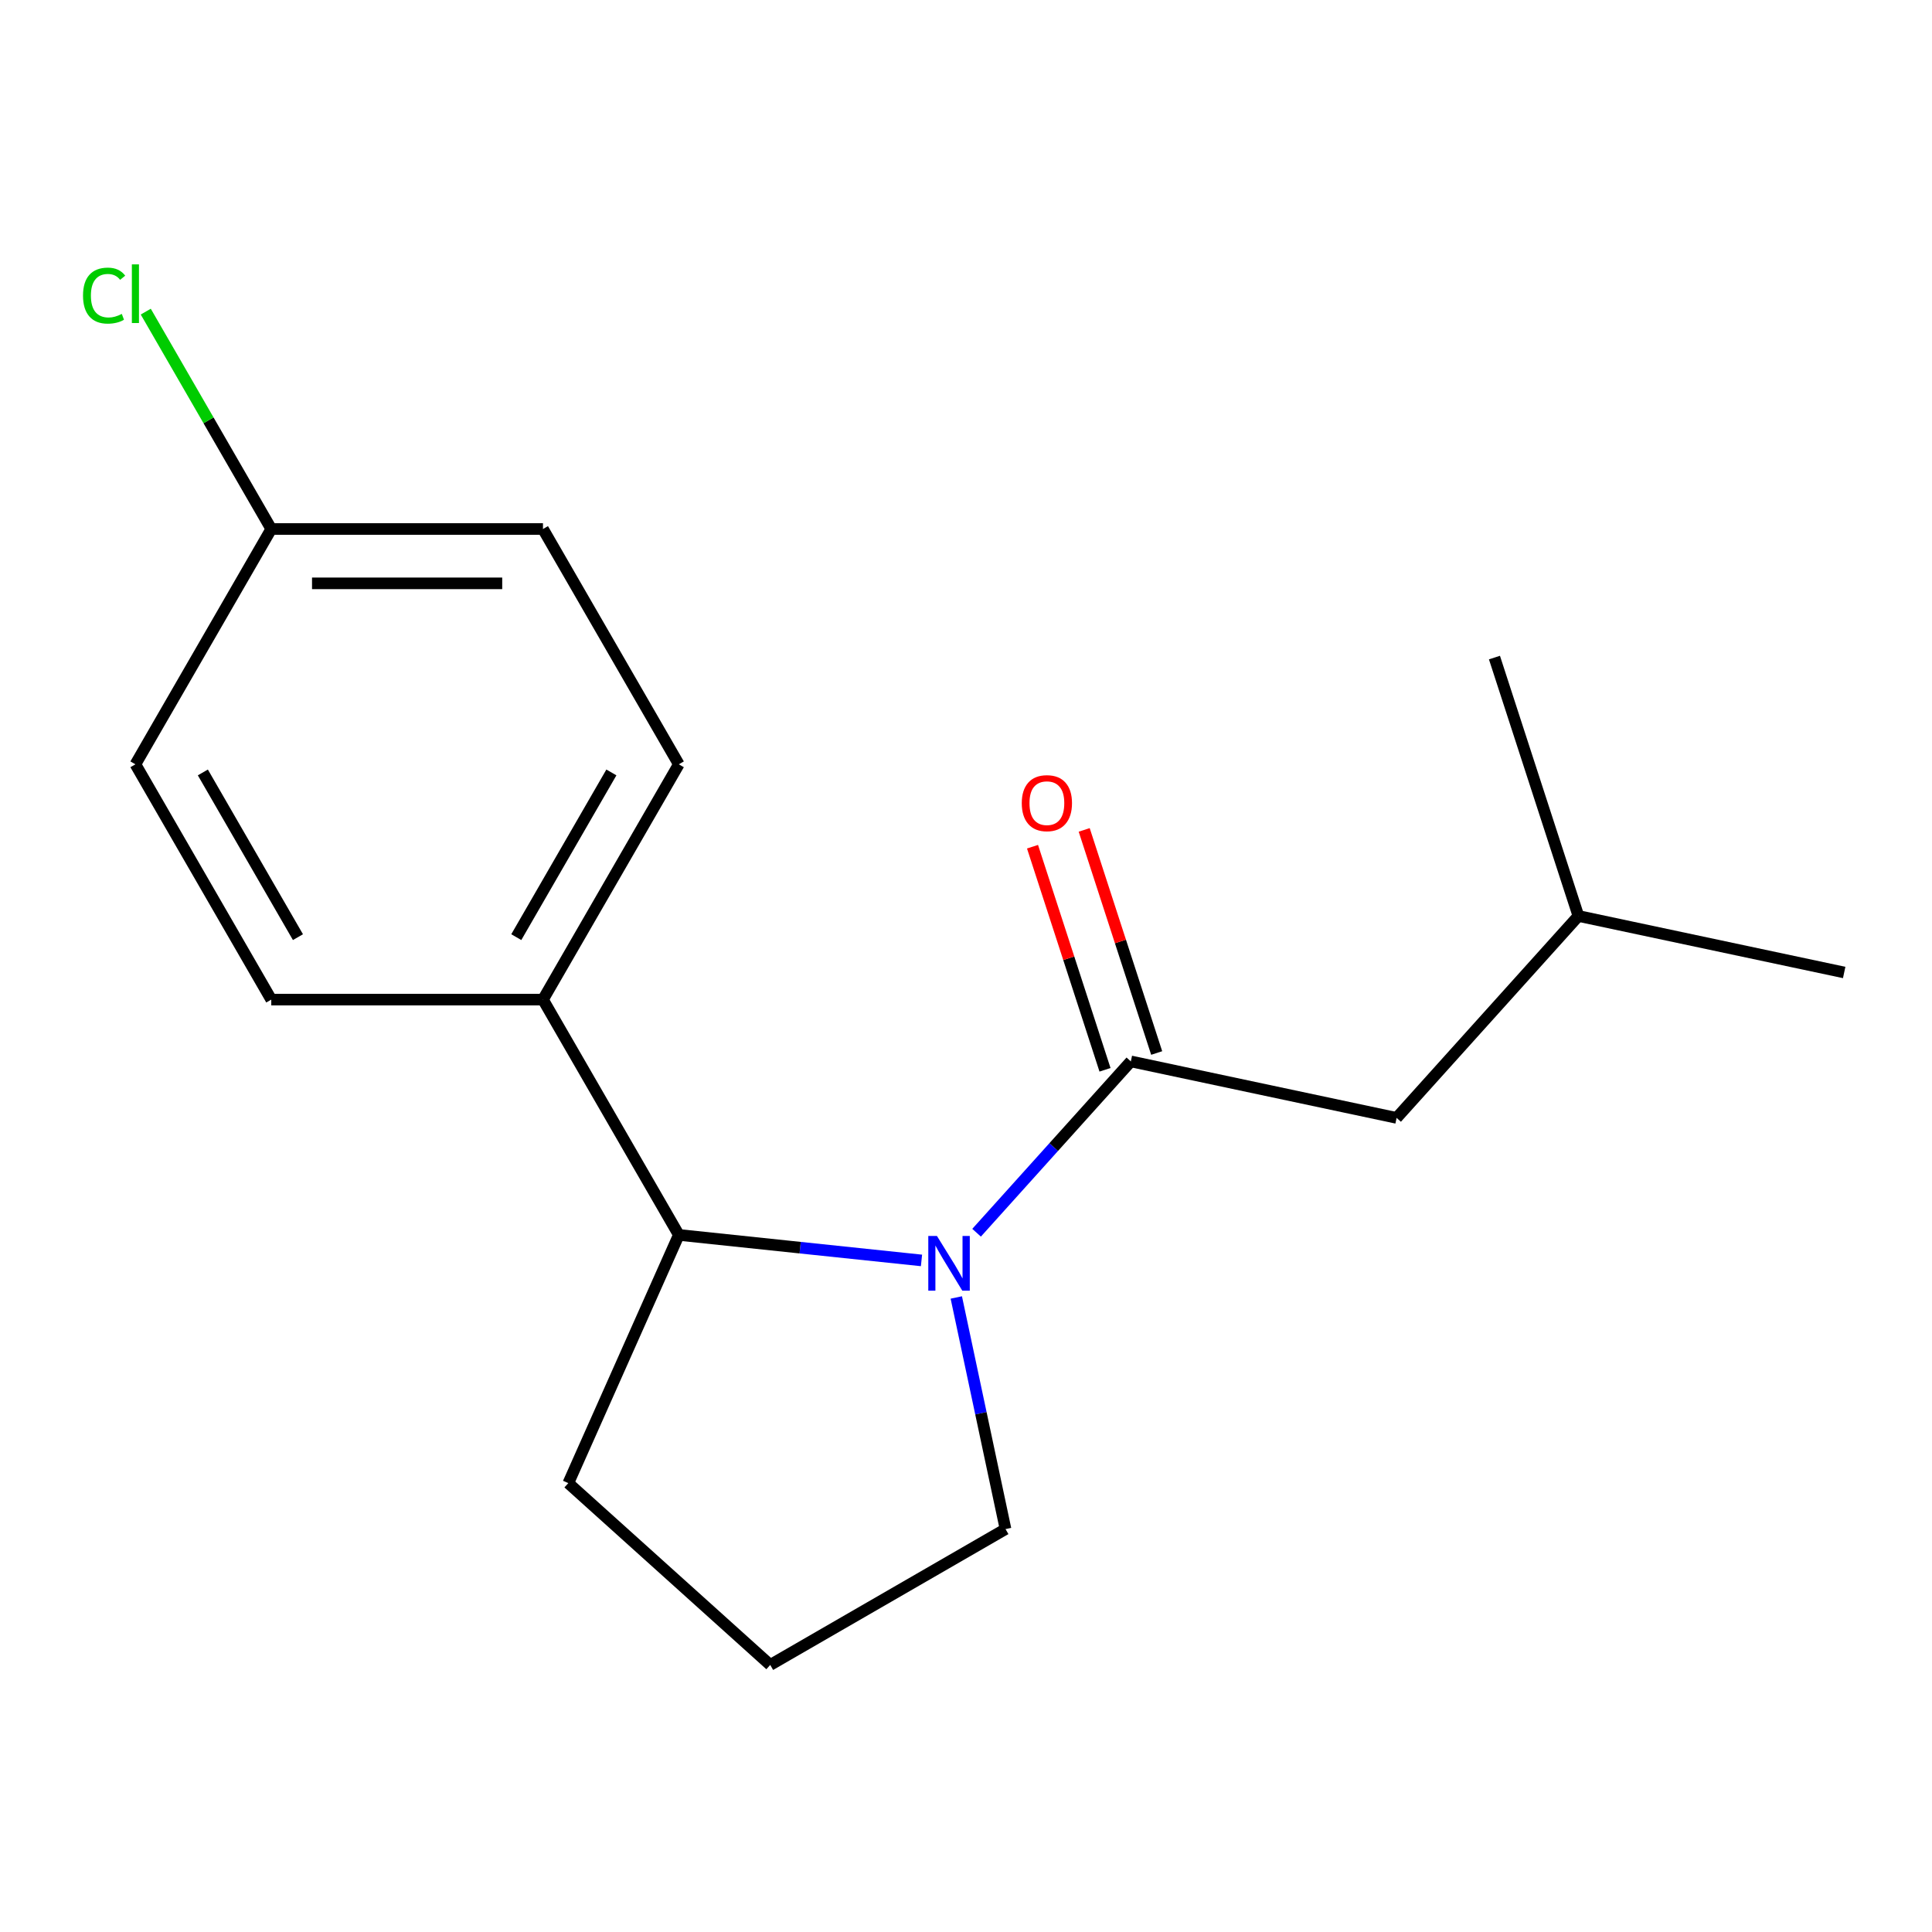 <?xml version='1.0' encoding='iso-8859-1'?>
<svg version='1.1' baseProfile='full'
              xmlns='http://www.w3.org/2000/svg'
                      xmlns:rdkit='http://www.rdkit.org/xml'
                      xmlns:xlink='http://www.w3.org/1999/xlink'
                  xml:space='preserve'
width='1000px' height='1000px' viewBox='0 0 1000 1000'>
<!-- END OF HEADER -->
<rect style='opacity:1.0;fill:#FFFFFF;stroke:none' width='1000' height='1000' x='0' y='0'> </rect>
<path class='bond-0' d='M 505.477,638.058 L 545.4,593.719' style='fill:none;fill-rule:evenodd;stroke:#0000FF;stroke-width:6px;stroke-linecap:butt;stroke-linejoin:miter;stroke-opacity:1' />
<path class='bond-0' d='M 545.4,593.719 L 585.323,549.38' style='fill:none;fill-rule:evenodd;stroke:#000000;stroke-width:6px;stroke-linecap:butt;stroke-linejoin:miter;stroke-opacity:1' />
<path class='bond-1' d='M 476.965,652.392 L 414.162,645.792' style='fill:none;fill-rule:evenodd;stroke:#0000FF;stroke-width:6px;stroke-linecap:butt;stroke-linejoin:miter;stroke-opacity:1' />
<path class='bond-1' d='M 414.162,645.792 L 351.358,639.191' style='fill:none;fill-rule:evenodd;stroke:#000000;stroke-width:6px;stroke-linecap:butt;stroke-linejoin:miter;stroke-opacity:1' />
<path class='bond-7' d='M 494.978,671.567 L 507.719,731.509' style='fill:none;fill-rule:evenodd;stroke:#0000FF;stroke-width:6px;stroke-linecap:butt;stroke-linejoin:miter;stroke-opacity:1' />
<path class='bond-7' d='M 507.719,731.509 L 520.46,791.451' style='fill:none;fill-rule:evenodd;stroke:#000000;stroke-width:6px;stroke-linecap:butt;stroke-linejoin:miter;stroke-opacity:1' />
<path class='bond-3' d='M 585.323,549.38 L 722.883,578.619' style='fill:none;fill-rule:evenodd;stroke:#000000;stroke-width:6px;stroke-linecap:butt;stroke-linejoin:miter;stroke-opacity:1' />
<path class='bond-4' d='M 598.698,545.034 L 579.938,487.297' style='fill:none;fill-rule:evenodd;stroke:#000000;stroke-width:6px;stroke-linecap:butt;stroke-linejoin:miter;stroke-opacity:1' />
<path class='bond-4' d='M 579.938,487.297 L 561.178,429.56' style='fill:none;fill-rule:evenodd;stroke:#FF0000;stroke-width:6px;stroke-linecap:butt;stroke-linejoin:miter;stroke-opacity:1' />
<path class='bond-4' d='M 571.948,553.726 L 553.188,495.988' style='fill:none;fill-rule:evenodd;stroke:#000000;stroke-width:6px;stroke-linecap:butt;stroke-linejoin:miter;stroke-opacity:1' />
<path class='bond-4' d='M 553.188,495.988 L 534.428,438.251' style='fill:none;fill-rule:evenodd;stroke:#FF0000;stroke-width:6px;stroke-linecap:butt;stroke-linejoin:miter;stroke-opacity:1' />
<path class='bond-2' d='M 351.358,639.191 L 281.041,517.399' style='fill:none;fill-rule:evenodd;stroke:#000000;stroke-width:6px;stroke-linecap:butt;stroke-linejoin:miter;stroke-opacity:1' />
<path class='bond-12' d='M 351.358,639.191 L 294.157,767.666' style='fill:none;fill-rule:evenodd;stroke:#000000;stroke-width:6px;stroke-linecap:butt;stroke-linejoin:miter;stroke-opacity:1' />
<path class='bond-5' d='M 281.041,517.399 L 351.358,395.607' style='fill:none;fill-rule:evenodd;stroke:#000000;stroke-width:6px;stroke-linecap:butt;stroke-linejoin:miter;stroke-opacity:1' />
<path class='bond-5' d='M 267.231,485.066 L 316.452,399.812' style='fill:none;fill-rule:evenodd;stroke:#000000;stroke-width:6px;stroke-linecap:butt;stroke-linejoin:miter;stroke-opacity:1' />
<path class='bond-6' d='M 281.041,517.399 L 140.408,517.399' style='fill:none;fill-rule:evenodd;stroke:#000000;stroke-width:6px;stroke-linecap:butt;stroke-linejoin:miter;stroke-opacity:1' />
<path class='bond-14' d='M 722.883,578.619 L 816.985,474.108' style='fill:none;fill-rule:evenodd;stroke:#000000;stroke-width:6px;stroke-linecap:butt;stroke-linejoin:miter;stroke-opacity:1' />
<path class='bond-10' d='M 351.358,395.607 L 281.041,273.815' style='fill:none;fill-rule:evenodd;stroke:#000000;stroke-width:6px;stroke-linecap:butt;stroke-linejoin:miter;stroke-opacity:1' />
<path class='bond-9' d='M 140.408,517.399 L 70.091,395.607' style='fill:none;fill-rule:evenodd;stroke:#000000;stroke-width:6px;stroke-linecap:butt;stroke-linejoin:miter;stroke-opacity:1' />
<path class='bond-9' d='M 154.219,485.066 L 104.997,399.812' style='fill:none;fill-rule:evenodd;stroke:#000000;stroke-width:6px;stroke-linecap:butt;stroke-linejoin:miter;stroke-opacity:1' />
<path class='bond-13' d='M 520.46,791.451 L 398.668,861.768' style='fill:none;fill-rule:evenodd;stroke:#000000;stroke-width:6px;stroke-linecap:butt;stroke-linejoin:miter;stroke-opacity:1' />
<path class='bond-8' d='M 140.408,273.815 L 70.091,395.607' style='fill:none;fill-rule:evenodd;stroke:#000000;stroke-width:6px;stroke-linecap:butt;stroke-linejoin:miter;stroke-opacity:1' />
<path class='bond-11' d='M 140.408,273.815 L 107.928,217.557' style='fill:none;fill-rule:evenodd;stroke:#000000;stroke-width:6px;stroke-linecap:butt;stroke-linejoin:miter;stroke-opacity:1' />
<path class='bond-11' d='M 107.928,217.557 L 75.447,161.299' style='fill:none;fill-rule:evenodd;stroke:#00CC00;stroke-width:6px;stroke-linecap:butt;stroke-linejoin:miter;stroke-opacity:1' />
<path class='bond-18' d='M 140.408,273.815 L 281.041,273.815' style='fill:none;fill-rule:evenodd;stroke:#000000;stroke-width:6px;stroke-linecap:butt;stroke-linejoin:miter;stroke-opacity:1' />
<path class='bond-18' d='M 161.503,301.941 L 259.946,301.941' style='fill:none;fill-rule:evenodd;stroke:#000000;stroke-width:6px;stroke-linecap:butt;stroke-linejoin:miter;stroke-opacity:1' />
<path class='bond-17' d='M 294.157,767.666 L 398.668,861.768' style='fill:none;fill-rule:evenodd;stroke:#000000;stroke-width:6px;stroke-linecap:butt;stroke-linejoin:miter;stroke-opacity:1' />
<path class='bond-15' d='M 816.985,474.108 L 954.545,503.348' style='fill:none;fill-rule:evenodd;stroke:#000000;stroke-width:6px;stroke-linecap:butt;stroke-linejoin:miter;stroke-opacity:1' />
<path class='bond-16' d='M 816.985,474.108 L 773.527,340.358' style='fill:none;fill-rule:evenodd;stroke:#000000;stroke-width:6px;stroke-linecap:butt;stroke-linejoin:miter;stroke-opacity:1' />
<path  class='atom-0' d='M 484.961 639.731
L 494.241 654.731
Q 495.161 656.211, 496.641 658.891
Q 498.121 661.571, 498.201 661.731
L 498.201 639.731
L 501.961 639.731
L 501.961 668.051
L 498.081 668.051
L 488.121 651.651
Q 486.961 649.731, 485.721 647.531
Q 484.521 645.331, 484.161 644.651
L 484.161 668.051
L 480.481 668.051
L 480.481 639.731
L 484.961 639.731
' fill='#0000FF'/>
<path  class='atom-5' d='M 528.865 415.71
Q 528.865 408.91, 532.225 405.11
Q 535.585 401.31, 541.865 401.31
Q 548.145 401.31, 551.505 405.11
Q 554.865 408.91, 554.865 415.71
Q 554.865 422.59, 551.465 426.51
Q 548.065 430.39, 541.865 430.39
Q 535.625 430.39, 532.225 426.51
Q 528.865 422.63, 528.865 415.71
M 541.865 427.19
Q 546.185 427.19, 548.505 424.31
Q 550.865 421.39, 550.865 415.71
Q 550.865 410.15, 548.505 407.35
Q 546.185 404.51, 541.865 404.51
Q 537.545 404.51, 535.185 407.31
Q 532.865 410.11, 532.865 415.71
Q 532.865 421.43, 535.185 424.31
Q 537.545 427.19, 541.865 427.19
' fill='#FF0000'/>
<path  class='atom-12' d='M 42.971 153.002
Q 42.971 145.962, 46.251 142.282
Q 49.571 138.562, 55.851 138.562
Q 61.691 138.562, 64.811 142.682
L 62.171 144.842
Q 59.891 141.842, 55.851 141.842
Q 51.571 141.842, 49.291 144.722
Q 47.051 147.562, 47.051 153.002
Q 47.051 158.602, 49.371 161.482
Q 51.731 164.362, 56.291 164.362
Q 59.411 164.362, 63.051 162.482
L 64.171 165.482
Q 62.691 166.442, 60.451 167.002
Q 58.211 167.562, 55.731 167.562
Q 49.571 167.562, 46.251 163.802
Q 42.971 160.042, 42.971 153.002
' fill='#00CC00'/>
<path  class='atom-12' d='M 68.251 136.842
L 71.931 136.842
L 71.931 167.202
L 68.251 167.202
L 68.251 136.842
' fill='#00CC00'/>
</svg>
